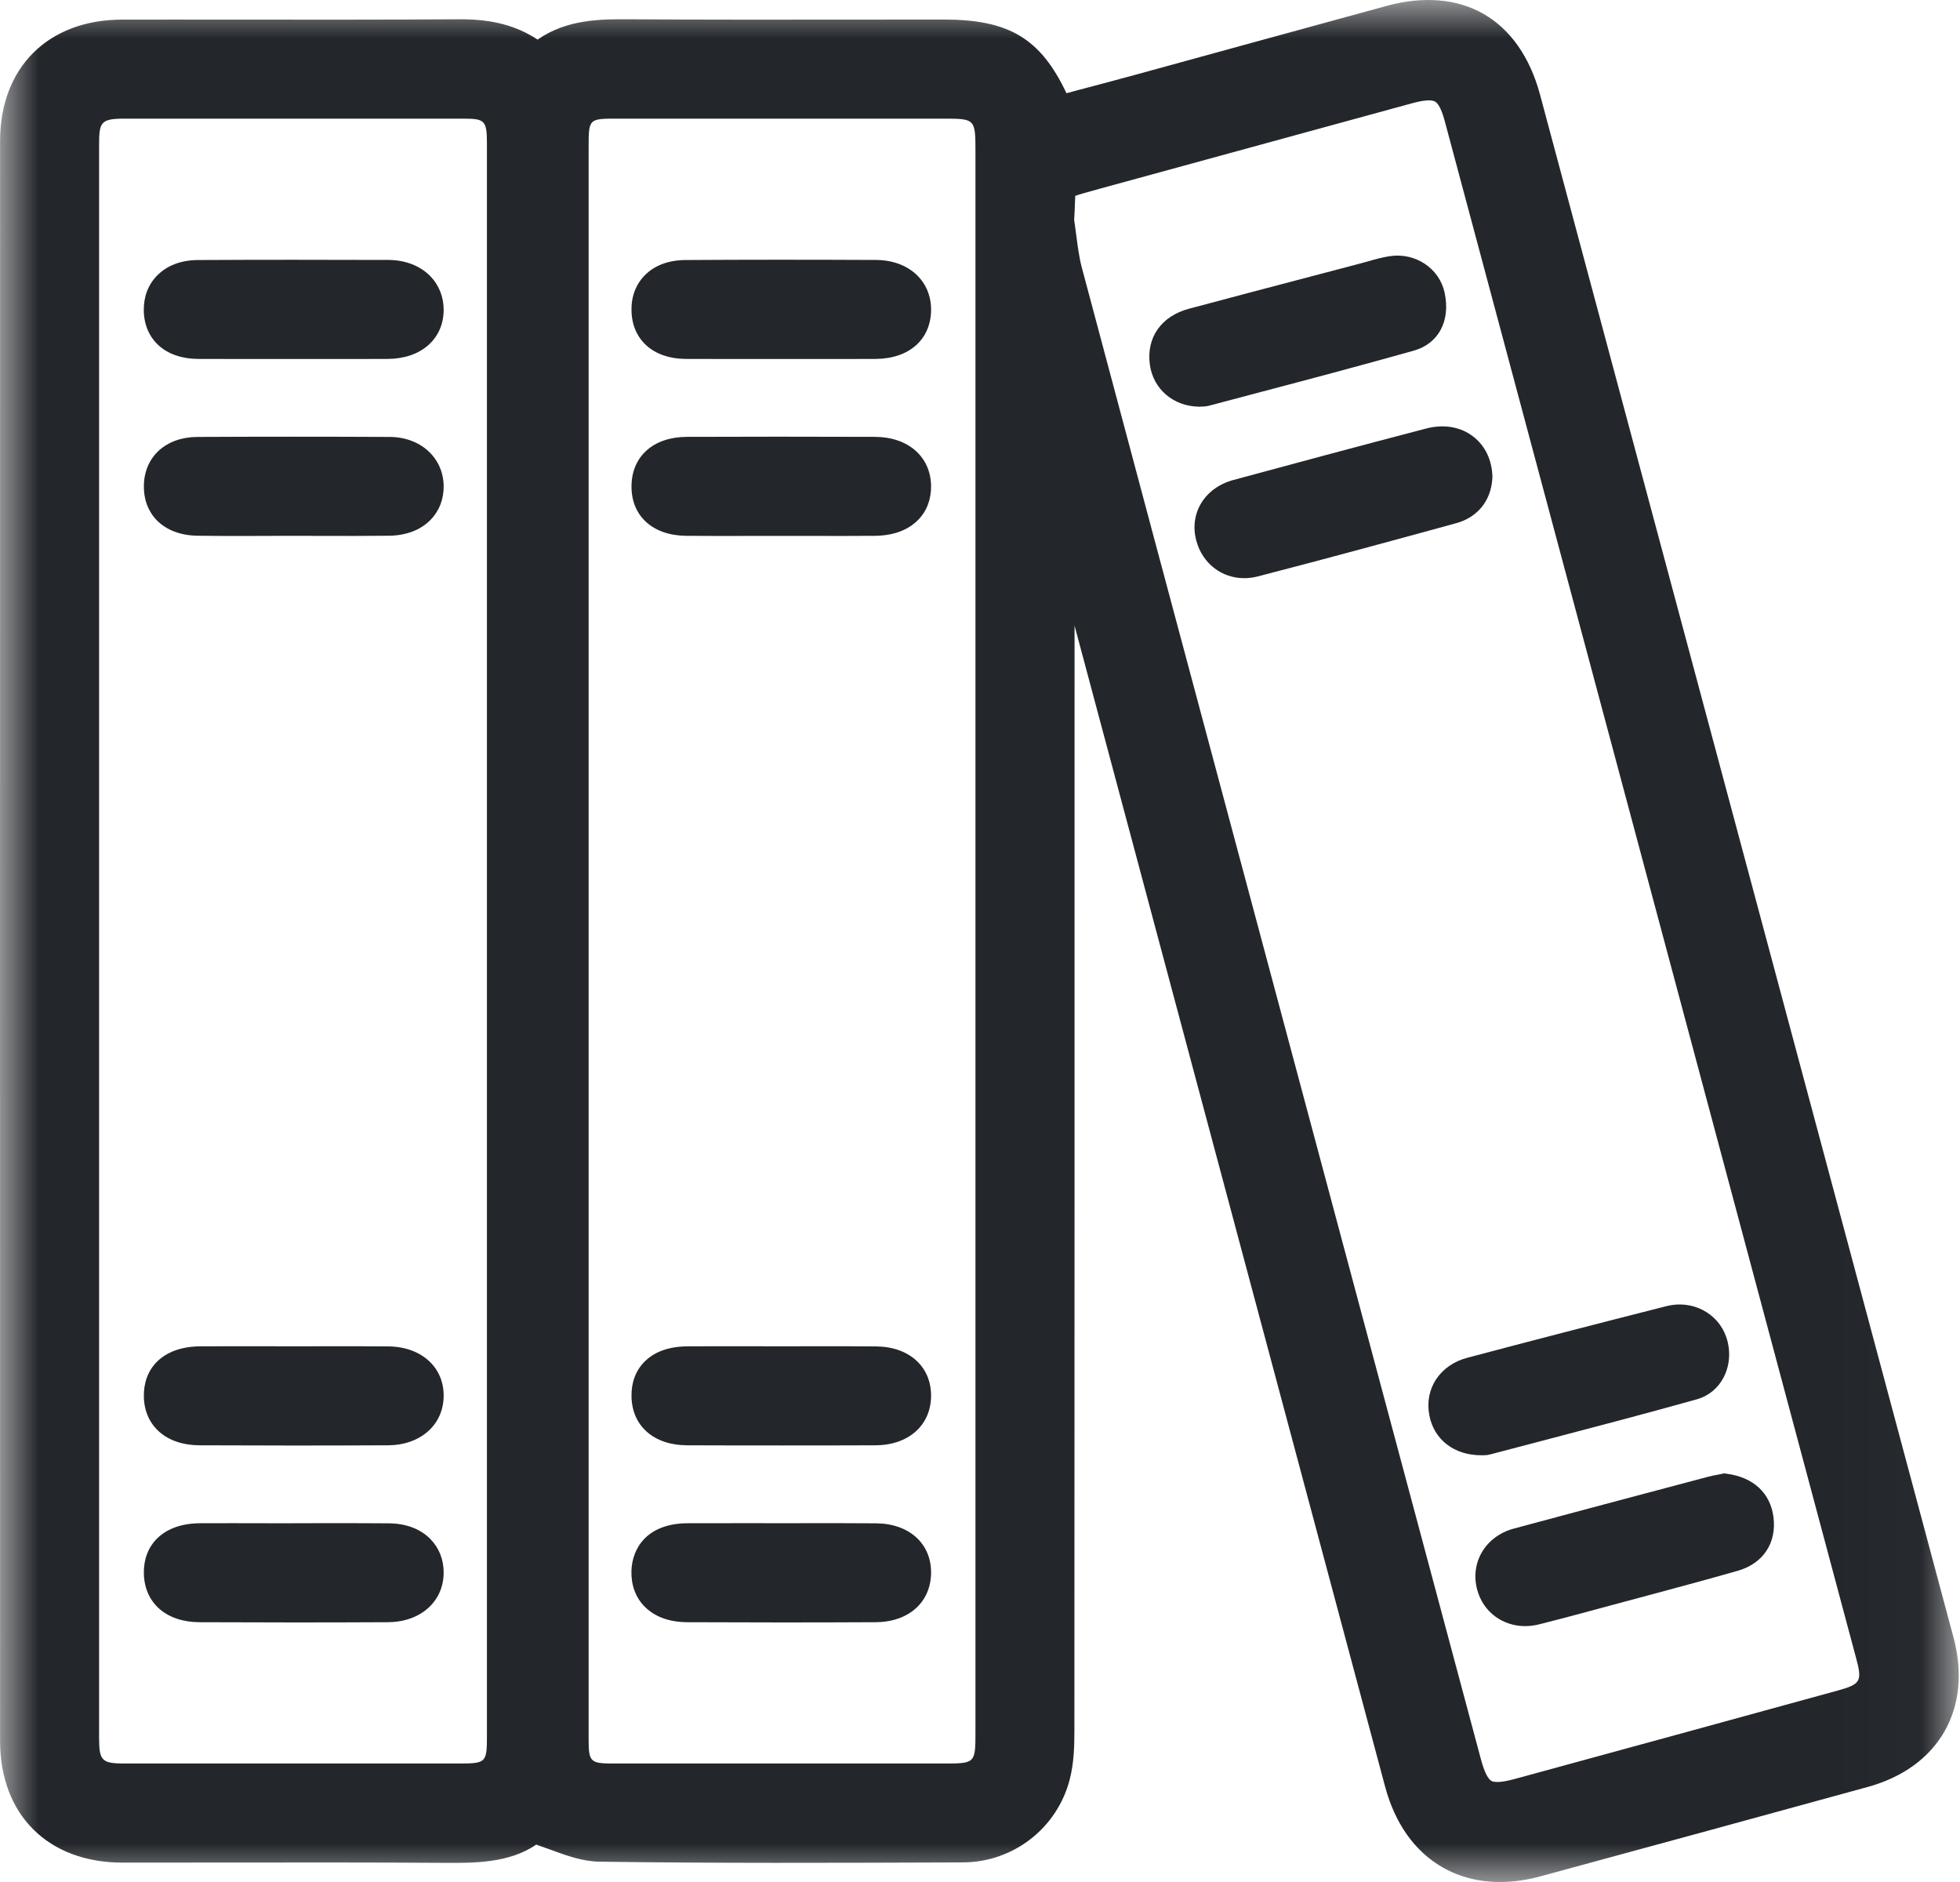 <?xml version="1.0" encoding="UTF-8"?>
<svg width="25px" height="24px" viewBox="0 0 25 24" version="1.1" xmlns="http://www.w3.org/2000/svg" xmlns:xlink="http://www.w3.org/1999/xlink">
    <title>Group 28</title>
    <defs>
        <polygon id="path-1" points="0 0 24.984 0 24.984 24 0 24"></polygon>
    </defs>
    <g id="SIMBOLOS" stroke="none" stroke-width="1" fill="none" fill-rule="evenodd">
        <g id="2.-Icons/Outlined/articulos" transform="translate(-12, -12)">
            <g id="Group-28" transform="translate(12, 12)">
                <g id="Group-3">
                    <mask id="mask-2" fill="white">
                        <use xlink:href="#path-1"></use>
                    </mask>
                    <g id="Clip-2"></g>
                    <path d="M6.211,22.122 C6.211,22.482 6.205,22.489 5.841,22.489 L5.187,22.489 C3.986,22.489 2.787,22.489 1.587,22.489 C1.3,22.489 1.264,22.453 1.264,22.165 C1.264,15.391 1.264,8.617 1.264,1.842 C1.264,1.559 1.286,1.514 1.581,1.513 C2.303,1.513 3.024,1.513 3.746,1.513 C4.467,1.513 5.189,1.513 5.91,1.513 C6.177,1.514 6.211,1.531 6.211,1.824 L6.211,22.122 Z M12.442,1.944 L12.442,22.09 C12.442,22.485 12.438,22.489 12.043,22.489 L11.146,22.489 C10.035,22.489 8.925,22.489 7.814,22.489 C7.531,22.489 7.508,22.466 7.508,22.183 C7.508,19.572 7.508,16.96 7.508,14.348 L7.508,1.887 C7.508,1.513 7.508,1.513 7.871,1.513 L11.432,1.513 L12.025,1.513 C12.442,1.513 12.442,1.513 12.442,1.944 L12.442,1.944 Z M23.435,21.56 C22.062,21.938 20.688,22.313 19.314,22.688 C19.129,22.738 19.053,22.728 19.022,22.71 C18.99,22.692 18.941,22.629 18.889,22.434 C18.445,20.778 18.002,19.121 17.558,17.464 L15.648,10.328 C15.031,8.023 14.413,5.718 13.799,3.413 C13.764,3.281 13.746,3.141 13.727,2.993 C13.718,2.93 13.71,2.866 13.701,2.803 C13.707,2.716 13.709,2.646 13.711,2.588 C13.712,2.557 13.713,2.523 13.715,2.498 C13.766,2.478 13.871,2.45 13.98,2.42 L14.037,2.404 C14.716,2.219 15.394,2.033 16.073,1.847 C16.72,1.67 17.367,1.493 18.014,1.316 C18.197,1.266 18.273,1.277 18.305,1.296 C18.336,1.313 18.382,1.371 18.429,1.548 C20.179,8.081 21.928,14.615 23.676,21.149 C23.755,21.44 23.732,21.479 23.435,21.56 L23.435,21.56 Z M24.916,20.877 C23.159,14.32 21.401,7.763 19.643,1.206 C19.515,0.73 19.267,0.375 18.924,0.178 C18.584,-0.017 18.156,-0.053 17.687,0.075 C17.101,0.235 16.516,0.396 15.931,0.556 C15.456,0.687 14.981,0.817 14.506,0.947 C14.254,1.016 14.002,1.083 13.751,1.149 L13.603,1.189 C13.269,0.483 12.863,0.249 12.033,0.249 C11.66,0.249 11.287,0.25 10.914,0.25 C9.968,0.251 8.99,0.252 8.029,0.246 C7.671,0.244 7.237,0.241 6.857,0.505 C6.587,0.327 6.279,0.246 5.884,0.246 C5.878,0.246 5.872,0.246 5.866,0.246 C4.878,0.252 3.874,0.251 2.903,0.25 C2.456,0.25 2.009,0.249 1.562,0.25 C0.614,0.25 0.001,0.859 0.001,1.8 C-3.70052429e-05,8.6 -3.70052429e-05,15.401 0.001,22.201 C0.001,23.143 0.613,23.752 1.561,23.753 C2.008,23.753 2.454,23.753 2.9,23.752 C3.815,23.751 4.76,23.75 5.69,23.756 C6.036,23.758 6.498,23.761 6.839,23.523 C6.9,23.544 6.96,23.566 7.019,23.587 C7.231,23.665 7.431,23.738 7.649,23.741 C9.128,23.762 10.63,23.756 12.084,23.751 L12.283,23.75 C12.925,23.748 13.486,23.312 13.645,22.69 C13.699,22.48 13.704,22.265 13.704,22.062 C13.706,17.635 13.706,13.208 13.706,8.78 L13.706,7.978 L15.017,12.879 C15.901,16.182 16.784,19.485 17.668,22.787 C17.794,23.255 18.046,23.61 18.398,23.812 C18.615,23.937 18.863,24 19.132,24 C19.298,24 19.473,23.976 19.652,23.927 C21.145,23.521 22.51,23.149 23.823,22.788 C24.731,22.538 25.161,21.788 24.916,20.877 L24.916,20.877 Z" id="Fill-1" fill="#23262A" mask="url(#mask-2)"></path>
                </g>
                <path d="M4.955,3.315 C4.119,3.312 3.302,3.312 2.526,3.316 C2.309,3.317 2.128,3.386 2.003,3.515 C1.889,3.631 1.831,3.786 1.834,3.963 C1.842,4.332 2.11,4.573 2.519,4.577 C2.685,4.578 2.851,4.578 3.017,4.578 C3.137,4.578 3.257,4.578 3.377,4.578 L3.747,4.578 L4.096,4.578 C4.381,4.578 4.665,4.579 4.949,4.577 C5.371,4.574 5.656,4.324 5.659,3.954 C5.66,3.788 5.599,3.634 5.486,3.519 C5.357,3.389 5.169,3.316 4.955,3.315" id="Fill-4" fill="#23262A"></path>
                <path d="M4.956,19.426 C4.675,19.424 4.394,19.424 4.113,19.424 L3.753,19.425 L3.393,19.425 C3.113,19.424 2.832,19.424 2.551,19.425 C2.253,19.427 2.086,19.535 1.997,19.626 C1.887,19.739 1.831,19.892 1.835,20.067 C1.843,20.442 2.121,20.686 2.544,20.687 C2.96,20.689 3.362,20.69 3.755,20.69 C4.16,20.69 4.556,20.689 4.948,20.687 C5.362,20.685 5.655,20.427 5.659,20.059 C5.66,19.891 5.602,19.742 5.491,19.628 C5.363,19.497 5.178,19.427 4.956,19.426" id="Fill-6" fill="#23262A"></path>
                <path d="M4.972,5.572 C4.159,5.568 3.333,5.568 2.517,5.572 C2.116,5.574 1.841,5.823 1.835,6.193 C1.832,6.367 1.889,6.52 1.999,6.634 C2.124,6.761 2.306,6.83 2.527,6.832 C2.687,6.834 2.848,6.835 3.008,6.835 C3.13,6.835 3.252,6.834 3.374,6.834 L3.73,6.833 L4.096,6.834 C4.384,6.835 4.671,6.835 4.958,6.832 C5.179,6.83 5.364,6.76 5.492,6.629 C5.604,6.514 5.661,6.364 5.659,6.196 C5.653,5.836 5.364,5.574 4.972,5.572" id="Fill-8" fill="#23262A"></path>
                <path d="M4.955,17.17 C4.676,17.167 4.396,17.168 4.117,17.168 L3.752,17.169 L3.401,17.168 C3.117,17.168 2.833,17.167 2.55,17.169 C2.252,17.172 2.084,17.281 1.996,17.371 C1.886,17.485 1.831,17.638 1.835,17.814 C1.844,18.187 2.123,18.43 2.546,18.431 C2.961,18.433 3.361,18.434 3.753,18.434 C4.16,18.434 4.557,18.433 4.949,18.431 C5.364,18.429 5.656,18.17 5.659,17.802 C5.662,17.433 5.372,17.174 4.955,17.17" id="Fill-10" fill="#23262A"></path>
                <path d="M11.163,5.571 C10.317,5.568 9.531,5.568 8.759,5.571 C8.334,5.573 8.058,5.819 8.055,6.198 C8.051,6.579 8.324,6.828 8.75,6.833 C8.911,6.834 9.073,6.835 9.235,6.835 C9.352,6.835 9.469,6.834 9.585,6.834 L9.953,6.834 L10.304,6.834 C10.588,6.835 10.872,6.835 11.156,6.833 C11.454,6.831 11.623,6.721 11.713,6.628 C11.823,6.515 11.879,6.363 11.876,6.19 C11.867,5.821 11.581,5.573 11.163,5.571" id="Fill-12" fill="#23262A"></path>
                <path d="M11.173,3.315 C10.3,3.311 9.505,3.311 8.744,3.316 C8.527,3.317 8.346,3.385 8.221,3.514 C8.108,3.631 8.05,3.787 8.055,3.965 C8.063,4.333 8.332,4.573 8.74,4.577 C8.905,4.578 9.071,4.578 9.236,4.578 C9.358,4.578 9.481,4.578 9.603,4.578 L9.968,4.578 L10.323,4.578 C10.606,4.578 10.888,4.579 11.171,4.577 C11.598,4.574 11.874,4.328 11.876,3.951 C11.877,3.579 11.588,3.317 11.173,3.315" id="Fill-14" fill="#23262A"></path>
                <path d="M11.177,17.17 C10.897,17.167 10.617,17.168 10.336,17.168 L9.973,17.169 L9.623,17.168 C9.339,17.168 9.055,17.167 8.77,17.169 C8.53,17.171 8.344,17.238 8.217,17.369 C8.107,17.481 8.051,17.634 8.055,17.811 C8.062,18.186 8.341,18.43 8.764,18.431 C9.172,18.433 9.577,18.433 9.975,18.433 C10.38,18.433 10.779,18.433 11.168,18.431 C11.588,18.429 11.872,18.177 11.876,17.804 C11.879,17.429 11.598,17.174 11.177,17.17" id="Fill-16" fill="#23262A"></path>
                <path d="M11.174,19.426 C10.895,19.424 10.617,19.424 10.338,19.424 L9.971,19.425 L9.62,19.424 C9.336,19.424 9.052,19.424 8.769,19.425 C8.255,19.428 8.063,19.741 8.054,20.032 C8.049,20.212 8.106,20.368 8.219,20.485 C8.307,20.576 8.474,20.686 8.766,20.687 C9.179,20.689 9.579,20.69 9.969,20.69 C10.377,20.69 10.776,20.689 11.17,20.687 C11.591,20.685 11.874,20.431 11.876,20.055 C11.877,19.682 11.595,19.429 11.174,19.426" id="Fill-18" fill="#23262A"></path>
                <path d="M18.231,18.047 C18.289,18.358 18.547,18.558 18.892,18.558 C18.895,18.558 18.899,18.558 18.903,18.558 L18.914,18.558 C18.933,18.558 18.968,18.558 19.009,18.547 C19.231,18.488 19.454,18.43 19.676,18.372 C20.321,18.203 20.988,18.028 21.642,17.845 C21.79,17.804 21.912,17.705 21.984,17.567 C22.065,17.412 22.078,17.225 22.019,17.052 C21.913,16.743 21.585,16.573 21.257,16.656 C20.332,16.891 19.501,17.106 18.715,17.315 C18.367,17.407 18.167,17.708 18.231,18.047" id="Fill-20" fill="#23262A"></path>
                <path d="M18.194,5.464 C17.315,5.693 16.456,5.925 15.732,6.121 C15.366,6.22 15.167,6.544 15.258,6.891 C15.336,7.187 15.584,7.373 15.87,7.373 C15.926,7.373 15.984,7.366 16.042,7.351 C16.906,7.128 17.771,6.892 18.577,6.671 C18.848,6.596 19.019,6.383 19.035,6.1 L19.036,6.09 L19.036,6.081 C19.031,5.865 18.942,5.681 18.786,5.563 C18.625,5.442 18.415,5.407 18.194,5.464" id="Fill-22" fill="#23262A"></path>
                <path d="M21.994,18.789 L21.92,18.804 C21.88,18.811 21.834,18.82 21.788,18.832 L21.272,18.969 C20.616,19.143 19.961,19.317 19.306,19.494 C18.947,19.592 18.748,19.927 18.842,20.274 C18.919,20.558 19.167,20.737 19.454,20.737 C19.512,20.737 19.572,20.729 19.633,20.714 C19.939,20.637 20.248,20.553 20.548,20.472 L21.029,20.343 C21.402,20.243 21.788,20.139 22.166,20.031 C22.491,19.938 22.665,19.674 22.62,19.341 C22.579,19.04 22.366,18.841 22.033,18.795 L21.994,18.789 Z" id="Fill-24" fill="#23262A"></path>
                <path d="M17.726,3.267 C17.625,3.282 17.532,3.309 17.442,3.335 C17.408,3.345 17.374,3.354 17.339,3.363 L16.754,3.517 C16.225,3.656 15.695,3.795 15.166,3.937 C14.813,4.031 14.621,4.303 14.666,4.646 C14.707,4.959 14.964,5.181 15.291,5.186 L15.301,5.187 L15.323,5.185 C15.348,5.185 15.386,5.184 15.428,5.172 C15.646,5.114 15.863,5.057 16.081,4.999 C16.722,4.83 17.385,4.654 18.035,4.471 C18.35,4.381 18.504,4.091 18.426,3.731 C18.359,3.421 18.052,3.217 17.726,3.267" id="Fill-26" fill="#23262A"></path>
            </g>
        </g>
    </g>
</svg>